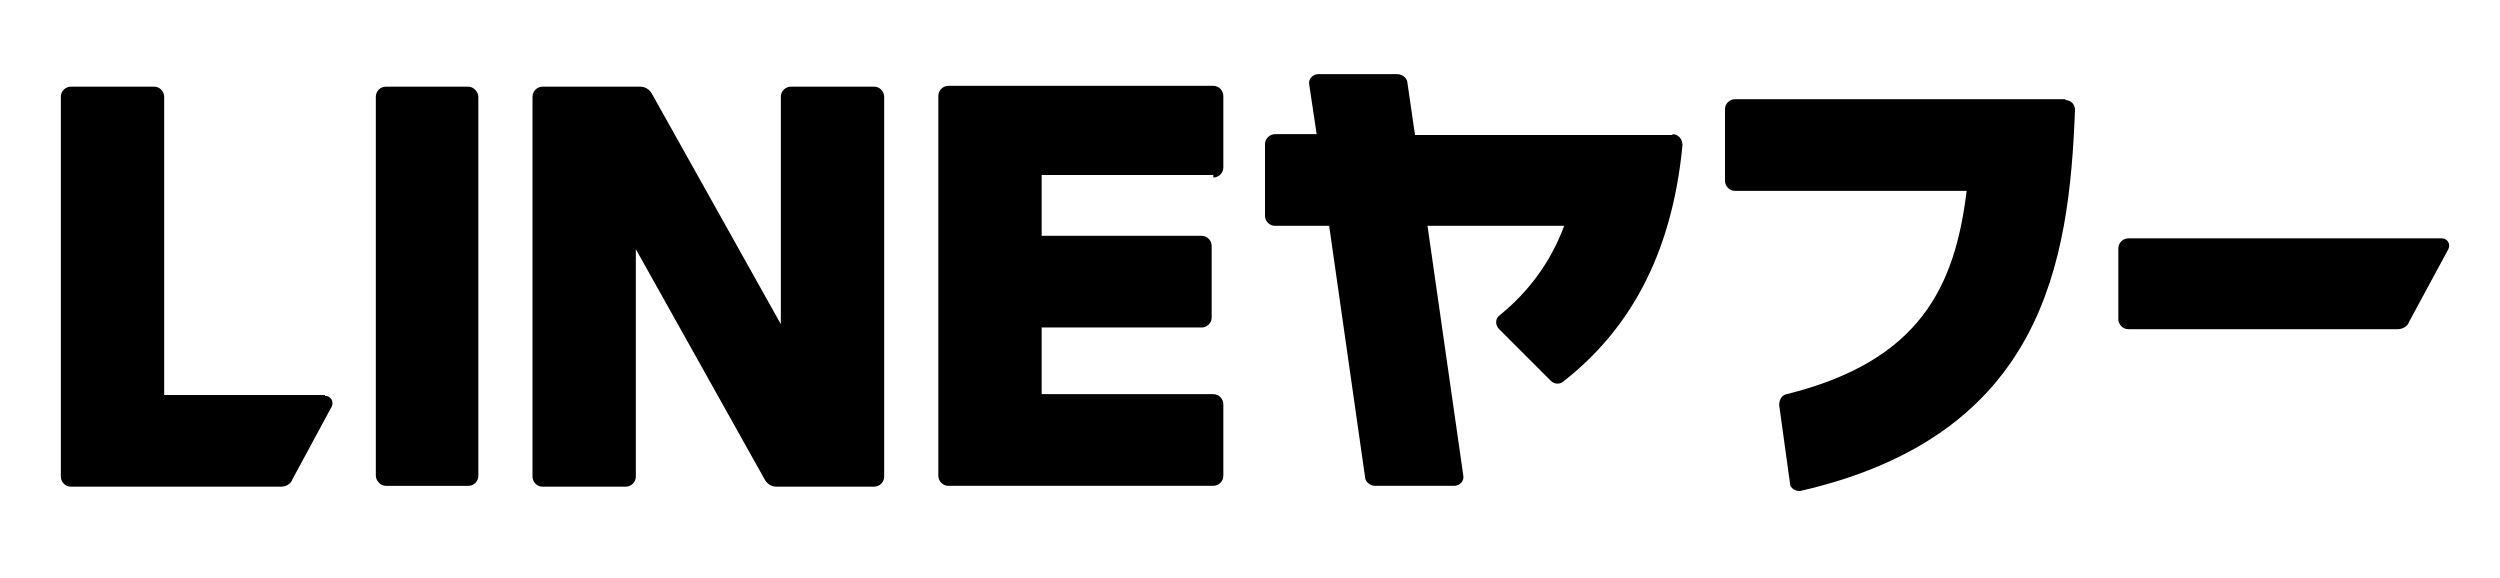 <?xml version="1.0" encoding="UTF-8"?>
<svg id="_レイヤー_1" data-name="レイヤー_1" xmlns="http://www.w3.org/2000/svg" version="1.1" viewBox="0 0 300 69.4">
  <!-- Generator: Adobe Illustrator 29.5.1, SVG Export Plug-In . SVG Version: 2.1.0 Build 141)  -->
  <rect x="45.1" y="10.4" width="12.3" height="47.9" rx="1.2" ry="1.2"/>
  <path d="M104.9,10.4h-10c-.6,0-1.2.5-1.2,1.2v27.3l-15.5-27.7c-.3-.5-.8-.8-1.4-.8h-11.7c-.6,0-1.2.5-1.2,1.2v45.6c0,.6.5,1.2,1.2,1.2h10c.6,0,1.2-.5,1.2-1.2v-27.3l15.5,27.7c.3.5.8.8,1.4.8h11.7c.6,0,1.2-.5,1.2-1.2V11.6c0-.6-.5-1.2-1.2-1.2Z"/>
  <path d="M145.6,21.3c.6,0,1.2-.5,1.2-1.2v-8.6c0-.6-.5-1.2-1.2-1.2h-31.8c-.6,0-1.2.5-1.2,1.2v45.6c0,.6.5,1.2,1.2,1.2h31.8c.6,0,1.2-.5,1.2-1.2v-8.6c0-.6-.5-1.2-1.2-1.2h-20.6v-8h19.2c.6,0,1.2-.5,1.2-1.2v-8.6c0-.6-.5-1.2-1.2-1.2h-19.2v-7.3h20.6Z"/>
  <path d="M247.9,11.9h-1.7s-38,0-38,0c-.6,0-1.2.5-1.2,1.2v8.6c0,.6.5,1.2,1.2,1.2h27.8c-1.4,11.4-5.5,20.4-21.6,24.4-.6.1-.9.7-.9,1.3l1.3,9.4c0,.6.7,1,1.3.9,29.1-6.7,32.2-27.4,32.9-45.7,0-.7-.5-1.2-1.2-1.2Z"/>
  <path d="M200.7,16.2h-30.9l-.9-6.2c0-.6-.6-1.1-1.2-1.1h-9.5c-.7,0-1.2.6-1.1,1.2l.9,6h-5c-.6,0-1.2.5-1.2,1.2v8.6c0,.6.5,1.2,1.2,1.2h6.5l4.3,30.1c0,.6.6,1.1,1.2,1.1h9.5c.7,0,1.2-.6,1.1-1.2l-4.3-30h16.4c-1.7,4.6-4.5,8.1-7.7,10.7-.6.4-.6,1.2-.1,1.7l6.2,6.2c.4.4,1.1.5,1.6,0,7.5-5.9,12.9-14.7,14.2-28.3,0-.7-.5-1.3-1.2-1.3Z"/>
  <path d="M39,47.4h-19.3V11.6c0-.6-.5-1.2-1.2-1.2h-10c-.6,0-1.2.5-1.2,1.2v45.6c0,.6.5,1.2,1.2,1.2h25.2c.6,0,1.2-.3,1.4-.9l4.7-8.7c.3-.6-.1-1.3-.8-1.3Z"/>
  <path d="M254.2,29.7v8.6c0,.6.5,1.2,1.2,1.2h32.3c.6,0,1.2-.3,1.4-.9l4.7-8.7c.3-.6-.1-1.3-.8-1.3h-37.6c-.6,0-1.2.5-1.2,1.2Z"/>
</svg>